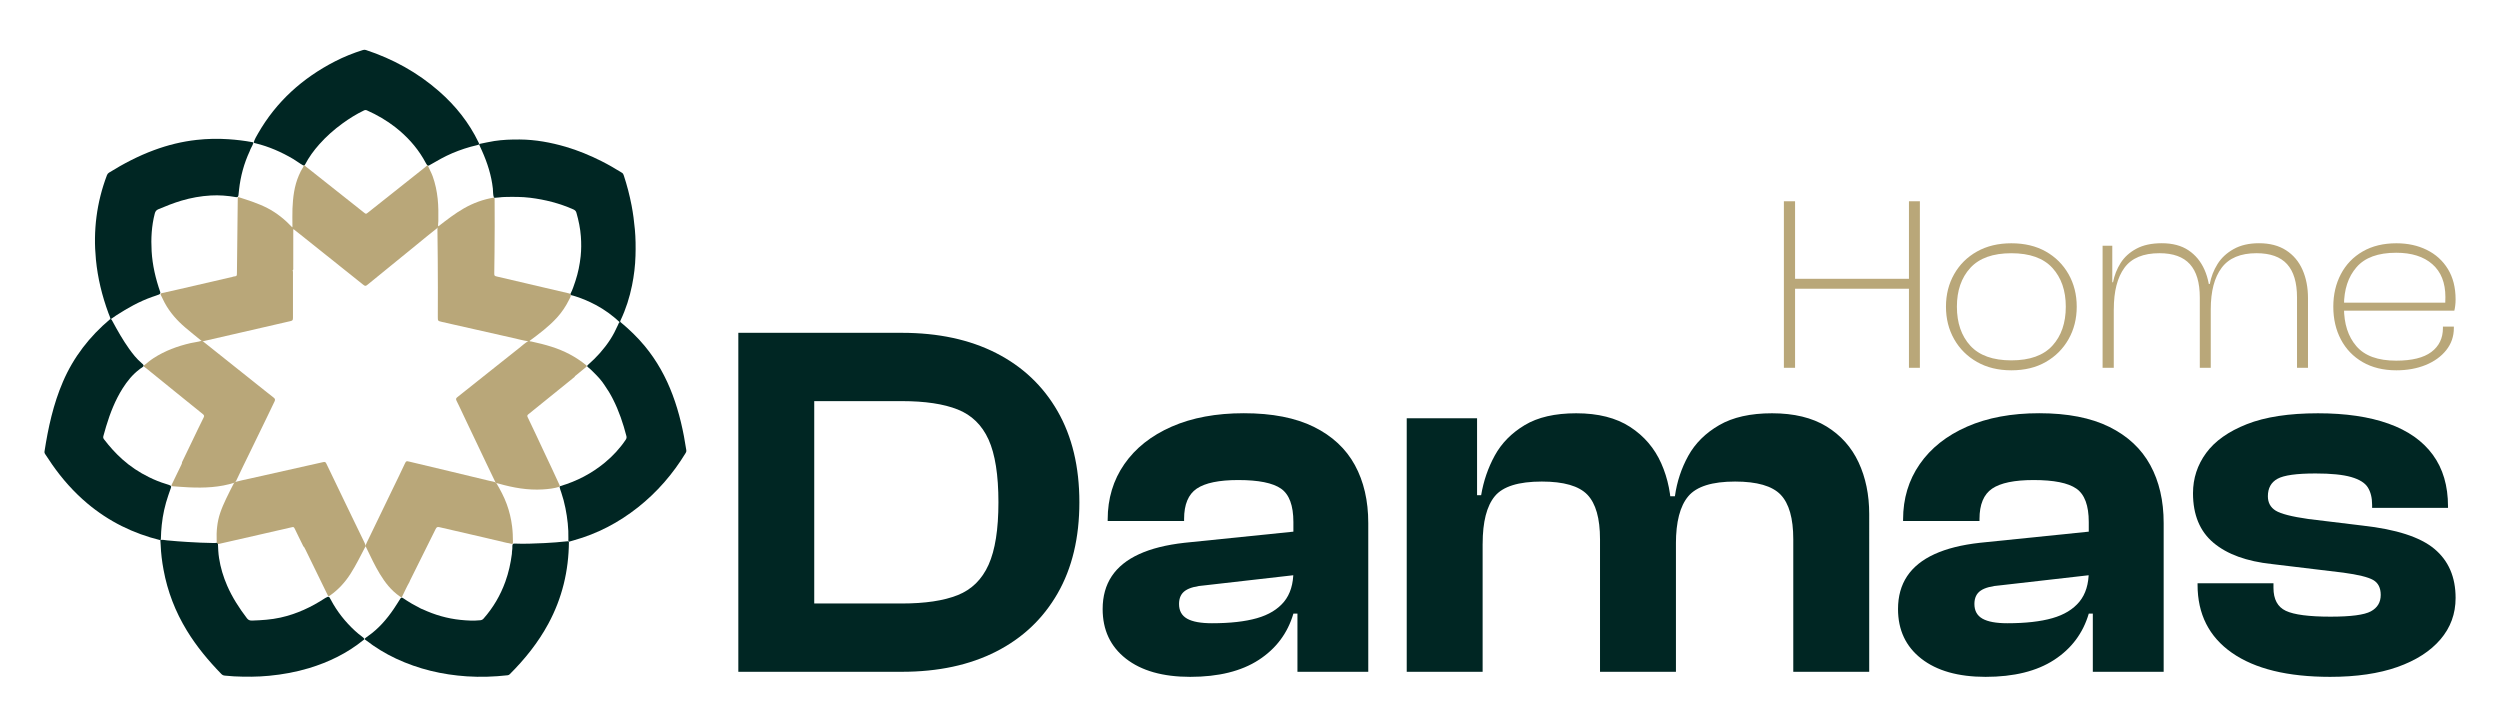 <?xml version="1.0" encoding="utf-8"?>
<!-- Generator: Adobe Illustrator 25.0.1, SVG Export Plug-In . SVG Version: 6.00 Build 0)  -->
<svg version="1.1" id="katman_1" xmlns="http://www.w3.org/2000/svg" xmlns:xlink="http://www.w3.org/1999/xlink" x="0px" y="0px"
	 viewBox="0 0 992.68 288.51" style="enable-background:new 0 0 992.68 288.51;" xml:space="preserve">
<style type="text/css">
	.st0{display:none;fill:#002623;}
	.st1{fill:#002623;}
	.st2{fill:#B9A779;}
</style>
<rect x="-61.13" y="-402.49" class="st0" width="1122.89" height="1099.91"/>
<g>
	<g>
		<path class="st1" d="M323.31,266.75h-30.14V132.14h30.14V266.75z M358.07,266.75h-56.66v-27.12h56.66c9.24,0,16.64-1.1,22.2-3.32
			c5.56-2.21,9.64-6.23,12.26-12.05s3.92-14.09,3.92-24.81c0-10.85-1.31-19.15-3.92-24.91c-2.61-5.76-6.7-9.74-12.26-11.95
			c-5.56-2.21-12.96-3.32-22.2-3.32h-56.66v-27.12h56.66c14.47,0,26.95,2.68,37.47,8.04c10.51,5.36,18.65,13.06,24.41,23.1
			c5.76,10.05,8.64,22.1,8.64,36.16c0,14.06-2.88,26.12-8.64,36.16c-5.76,10.05-13.9,17.75-24.41,23.1
			C385.02,264.07,372.53,266.75,358.07,266.75z"/>
		<path class="st1" d="M472.59,268.76c-10.85,0-19.36-2.41-25.52-7.23c-6.16-4.82-9.24-11.38-9.24-19.69
			c0-5.09,1.21-9.44,3.62-13.06c2.41-3.62,6.03-6.53,10.85-8.74c4.82-2.21,10.85-3.72,18.08-4.52l45.2-4.62v17.28l-36.97,4.22
			c-3.62,0.27-6.26,0.97-7.94,2.11c-1.68,1.14-2.51,2.91-2.51,5.32c0,2.68,1.07,4.62,3.21,5.83c2.14,1.21,5.43,1.81,9.85,1.81
			c7.23,0,13.19-0.67,17.88-2.01c4.69-1.34,8.27-3.52,10.75-6.53c2.48-3.01,3.72-7.06,3.72-12.16l2.81-0.2v17.08h-2.81
			c-2.28,7.77-6.87,13.9-13.76,18.38C492.91,266.51,483.84,268.76,472.59,268.76z M543.31,266.75h-28.13v-23.91l-1.61-0.4v-35.16
			c0-6.56-1.64-10.98-4.92-13.26c-3.28-2.28-8.94-3.41-16.98-3.41c-7.63,0-13.13,1.14-16.48,3.41c-3.35,2.28-5.02,6.3-5.02,12.05
			v0.8h-30.34v-0.6c0-8.3,2.21-15.64,6.63-22c4.42-6.36,10.68-11.32,18.79-14.87c8.1-3.55,17.65-5.32,28.63-5.32
			c11.25,0,20.52,1.81,27.83,5.42c7.3,3.62,12.72,8.67,16.27,15.17c3.55,6.5,5.32,14.16,5.32,23V266.75z"/>
		<path class="st1" d="M588.71,266.75h-30.14V166.09h27.93v31.34l2.21,1V266.75z M665.46,266.75h-30.14v-52.64
			c0-8.3-1.68-14.2-5.02-17.68c-3.35-3.48-9.38-5.22-18.08-5.22c-9.24,0-15.47,1.94-18.68,5.83c-3.21,3.89-4.82,10.18-4.82,18.89
			h-3.82l-2.21-19.29h5.43c0.94-5.63,2.74-10.88,5.42-15.77c2.68-4.89,6.63-8.91,11.85-12.05c5.22-3.15,12.05-4.72,20.49-4.72
			c8.71,0,15.84,1.81,21.4,5.42c5.56,3.62,9.68,8.44,12.36,14.47c2.68,6.03,4.02,12.73,4.02,20.09h1.81V266.75z M742.2,266.75
			h-30.14v-52.64c0-8.3-1.68-14.2-5.02-17.68c-3.35-3.48-9.38-5.22-18.08-5.22c-9.11,0-15.3,1.94-18.58,5.83
			c-3.29,3.89-4.92,10.18-4.92,18.89h-3.82l-2.41-18.89h5.83c0.8-5.76,2.58-11.12,5.32-16.07c2.74-4.95,6.83-9.01,12.25-12.15
			c5.43-3.15,12.42-4.72,21-4.72c8.7,0,15.9,1.74,21.6,5.22c5.69,3.48,9.94,8.24,12.76,14.27c2.81,6.03,4.22,12.86,4.22,20.49
			V266.75z"/>
		<path class="st1" d="M788.41,268.76c-10.85,0-19.36-2.41-25.52-7.23c-6.16-4.82-9.24-11.38-9.24-19.69
			c0-5.09,1.21-9.44,3.62-13.06c2.41-3.62,6.03-6.53,10.85-8.74c4.82-2.21,10.85-3.72,18.08-4.52l45.2-4.62v17.28l-36.97,4.22
			c-3.62,0.27-6.26,0.97-7.94,2.11c-1.68,1.14-2.51,2.91-2.51,5.32c0,2.68,1.07,4.62,3.21,5.83c2.14,1.21,5.43,1.81,9.85,1.81
			c7.23,0,13.19-0.67,17.88-2.01c4.69-1.34,8.27-3.52,10.75-6.53c2.48-3.01,3.72-7.06,3.72-12.16l2.81-0.2v17.08h-2.81
			c-2.28,7.77-6.87,13.9-13.76,18.38C808.74,266.51,799.66,268.76,788.41,268.76z M859.13,266.75h-28.13v-23.91l-1.61-0.4v-35.16
			c0-6.56-1.64-10.98-4.92-13.26c-3.28-2.28-8.94-3.41-16.98-3.41c-7.63,0-13.13,1.14-16.47,3.41c-3.35,2.28-5.02,6.3-5.02,12.05
			v0.8h-30.34v-0.6c0-8.3,2.21-15.64,6.63-22c4.42-6.36,10.68-11.32,18.79-14.87c8.1-3.55,17.65-5.32,28.63-5.32
			c11.25,0,20.52,1.81,27.83,5.42c7.3,3.62,12.72,8.67,16.27,15.17c3.55,6.5,5.32,14.16,5.32,23V266.75z"/>
		<path class="st1" d="M925.23,268.76c-16.88,0-29.87-3.18-38.98-9.54c-9.11-6.36-13.66-15.37-13.66-27.02v-0.6h30.14v1.81
			c0,4.56,1.64,7.6,4.92,9.14c3.28,1.54,9.21,2.31,17.78,2.31c8.04,0,13.36-0.7,15.97-2.11c2.61-1.41,3.92-3.58,3.92-6.53
			c0-2.81-1.01-4.79-3.01-5.93c-2.01-1.14-5.96-2.11-11.85-2.91l-28.33-3.41c-10.05-1.07-17.78-3.88-23.21-8.44
			c-5.42-4.55-8.14-11.12-8.14-19.69c0-5.89,1.74-11.22,5.22-15.97c3.48-4.75,8.87-8.57,16.17-11.45c7.3-2.88,16.71-4.32,28.23-4.32
			c10.98,0,20.32,1.37,28.03,4.12c7.7,2.75,13.56,6.86,17.58,12.36c4.02,5.49,6.03,12.32,6.03,20.49v0.6H941.9v-1.21
			c0-2.81-0.57-5.12-1.71-6.93c-1.14-1.81-3.35-3.18-6.63-4.12c-3.28-0.94-8-1.41-14.16-1.41c-7.5,0-12.52,0.7-15.07,2.11
			c-2.55,1.41-3.82,3.72-3.82,6.93c0,2.55,1.04,4.45,3.11,5.73c2.08,1.27,6.39,2.38,12.96,3.31l21.5,2.61
			c13.39,1.48,22.9,4.55,28.53,9.24c5.63,4.69,8.44,11.18,8.44,19.49c0,6.3-2.01,11.79-6.03,16.48c-4.02,4.69-9.71,8.34-17.08,10.95
			C944.58,267.45,935.68,268.76,925.23,268.76z"/>
	</g>
	<g>
		<path class="st2" d="M712.77,146.05h-4.44V79.91h4.44V146.05z M759.86,114.66H710.6v-3.95h49.26V114.66z M762.33,146.05h-4.34
			V79.91h4.34V146.05z"/>
		<path class="st2" d="M798.65,147.04c-5.2,0-9.74-1.1-13.62-3.31c-3.88-2.2-6.91-5.21-9.08-9.03c-2.17-3.82-3.26-8.13-3.26-12.93
			c0-4.8,1.09-9.11,3.26-12.93c2.17-3.82,5.2-6.81,9.08-8.98c3.88-2.17,8.42-3.26,13.62-3.26c5.26,0,9.82,1.09,13.67,3.26
			c3.85,2.17,6.86,5.17,9.03,8.98c2.17,3.82,3.26,8.13,3.26,12.93c0,4.8-1.09,9.12-3.26,12.93c-2.17,3.82-5.18,6.83-9.03,9.03
			C808.48,145.94,803.92,147.04,798.65,147.04z M798.65,143.09c7.31,0,12.73-1.94,16.29-5.82c3.55-3.88,5.33-9.05,5.33-15.5
			c0-6.38-1.78-11.52-5.33-15.4c-3.55-3.88-8.98-5.82-16.29-5.82s-12.73,1.94-16.29,5.82c-3.55,3.88-5.33,9.02-5.33,15.4
			c0,6.45,1.78,11.62,5.33,15.5C785.92,141.15,791.35,143.09,798.65,143.09z"/>
		<path class="st2" d="M839.32,146.05h-4.44V97.58h3.85v15.5l0.59,0.49V146.05z M877.82,146.05h-4.34v-27.94
			c0-5.92-1.32-10.33-3.95-13.23c-2.63-2.9-6.65-4.34-12.04-4.34c-6.45,0-11.09,1.92-13.92,5.77c-2.83,3.85-4.24,9.36-4.24,16.53
			l-1.88,0.1l0.3-10.86h1.28c0.53-2.76,1.53-5.31,3.01-7.65c1.48-2.34,3.57-4.23,6.27-5.68c2.7-1.45,6.05-2.17,10.07-2.17
			c4.28,0,7.81,0.94,10.61,2.81c2.8,1.88,4.92,4.46,6.37,7.75c1.45,3.29,2.17,7.04,2.17,11.25h0.3V146.05z M916.42,146.05h-4.34
			v-27.94c0-5.92-1.32-10.33-3.95-13.23c-2.63-2.9-6.68-4.34-12.14-4.34c-6.32,0-10.93,1.92-13.82,5.77
			c-2.9,3.85-4.34,9.36-4.34,16.53l-1.87,0.1l0.2-10.17h1.28c0.53-2.83,1.54-5.46,3.06-7.9c1.51-2.43,3.65-4.43,6.42-5.97
			c2.76-1.55,6.12-2.32,10.07-2.32c4.28,0,7.86,0.94,10.76,2.81c2.9,1.88,5.07,4.46,6.52,7.75c1.45,3.29,2.17,7.04,2.17,11.25
			V146.05z"/>
		<path class="st2" d="M951.56,147.04c-5.2,0-9.67-1.09-13.42-3.26c-3.75-2.17-6.63-5.17-8.64-8.98c-2.01-3.82-3.01-8.16-3.01-13.03
			c0-4.8,1-9.11,3.01-12.93c2.01-3.82,4.89-6.81,8.64-8.98c3.75-2.17,8.23-3.26,13.42-3.26c4.48,0,8.49,0.87,12.04,2.62
			c3.55,1.74,6.35,4.28,8.39,7.6c2.04,3.32,3.06,7.35,3.06,12.09c0,0.86-0.05,1.68-0.15,2.47c-0.1,0.79-0.21,1.45-0.35,1.97h-45.41
			v-3.16h43.34l-1.68,1.88c0.06-0.66,0.11-1.33,0.15-2.02c0.03-0.69,0.05-1.4,0.05-2.12c0-5.66-1.73-10-5.18-13.03
			c-3.45-3.03-8.24-4.54-14.36-4.54c-7.17,0-12.42,1.91-15.74,5.73c-3.32,3.82-4.99,8.88-4.99,15.2v0.89
			c0,6.38,1.64,11.48,4.94,15.3c3.29,3.82,8.55,5.73,15.79,5.73c6.25,0,10.91-1.15,13.97-3.45c3.06-2.3,4.59-5.46,4.59-9.48v-0.59
			h4.34v0.59c0,3.29-1,6.2-3.01,8.74c-2.01,2.53-4.74,4.51-8.19,5.92C959.7,146.33,955.84,147.04,951.56,147.04z"/>
	</g>
	<g>
		<path class="st1" d="M144.63,253.66c0.03,0.28-0.19,0.39-0.36,0.52c-6.43,5.21-13.73,8.75-21.61,11.13
			c-5.16,1.55-10.42,2.51-15.78,3.02c-4.67,0.45-9.33,0.46-14,0.23c-1.19-0.06-2.38-0.2-3.57-0.29c-0.56-0.04-1.01-0.23-1.43-0.66
			c-5.15-5.29-9.85-10.93-13.7-17.26c-4.55-7.47-7.66-15.49-9.24-24.09c-0.6-3.25-1.02-6.53-1.14-9.84
			c-0.02-0.65-0.08-1.29-0.13-1.93c0.04-0.03,0.07-0.06,0.11-0.09c0.87-0.15,1.73,0.09,2.59,0.17c2.7,0.25,5.39,0.48,8.1,0.63
			c3.47,0.19,6.94,0.4,10.42,0.42c0.42,0,0.85-0.01,1.26-0.11c0.22-0.04,0.32,0.09,0.39,0.27c0.07,1.94,0.14,3.87,0.44,5.79
			c0.58,3.81,1.69,7.47,3.23,11c2.04,4.69,4.8,8.93,7.89,12.99c0.55,0.72,1.26,0.88,2.03,0.85c3.78-0.13,7.55-0.36,11.26-1.19
			c6.43-1.43,12.28-4.16,17.76-7.76c1.45-0.78,1.45-0.77,2.23,0.71c2.48,4.68,5.73,8.77,9.62,12.35c0.86,0.79,1.76,1.53,2.7,2.22
			C144.02,253.01,144.43,253.23,144.63,253.66z"/>
		<path class="st1" d="M225.9,215.11c-0.08,11.53-2.68,22.42-8.19,32.59c-4.05,7.49-9.31,14.04-15.32,20.03
			c-0.24,0.24-0.5,0.36-0.84,0.4c-5.38,0.6-10.77,0.79-16.17,0.43c-9.8-0.65-19.22-2.87-28.14-7.05c-4.27-2.01-8.28-4.45-12.01-7.35
			c-0.17-0.13-0.41-0.21-0.42-0.49c0.01-0.03,0.02-0.06,0.03-0.1c0.44-0.43,0.96-0.74,1.44-1.11c4.04-2.84,7.21-6.5,9.98-10.54
			c0.93-1.35,1.77-2.76,2.66-4.13c0.41-0.64,0.53-0.66,1.18-0.25c0.38,0.24,0.75,0.49,1.12,0.73c0.09,0.06,0.17,0.12,0.26,0.18
			c1.32,0.84,2.66,1.65,4.07,2.35c0.13,0.06,0.25,0.13,0.38,0.19c0.61,0.3,1.16,0.73,1.83,0.91c4.8,2.24,9.81,3.7,15.09,4.24
			c2.63,0.27,5.25,0.42,7.89,0.14c0.54-0.06,0.93-0.28,1.28-0.67c3.82-4.33,6.68-9.21,8.64-14.64c1.29-3.58,2.11-7.26,2.59-11.02
			c0.07-0.52,0-1.05,0.12-1.56c0.13-0.57,0.03-1.14,0.08-1.71c0.05-0.67,0.28-0.87,0.95-0.84c3.97,0.19,7.94-0.05,11.91-0.2
			c2.96-0.11,5.89-0.41,8.83-0.7c0.22-0.02,0.45-0.04,0.66,0.06C225.83,215.05,225.87,215.08,225.9,215.11z"/>
		<path class="st1" d="M43.86,126.64c-0.15-0.81-0.53-1.55-0.81-2.32c-2.53-6.87-4.25-13.92-4.96-21.22
			c-1.13-11.53,0.27-22.73,4.39-33.57c0.17-0.45,0.43-0.74,0.83-0.99c5.68-3.52,11.58-6.61,17.86-8.93
			c5.48-2.03,11.11-3.42,16.93-4.06c4.19-0.46,8.39-0.55,12.59-0.27c3.15,0.21,6.29,0.58,9.39,1.15c0.21,0.04,0.48-0.01,0.48,0.33
			c0,0.04,0,0.07,0.01,0.11c-0.35,1.11-1.08,2.06-1.42,3.17c-2.27,4.87-3.65,9.98-4.23,15.32c-0.08,0.72-0.12,1.44-0.23,2.15
			c-0.1,0.62-0.39,0.89-1.01,0.76c-3.3-0.57-6.62-0.84-9.96-0.65c-3.96,0.22-7.85,0.92-11.67,2.05c-3.13,0.93-6.15,2.14-9.16,3.41
			c-0.81,0.34-1.21,0.84-1.43,1.71c-1.28,4.92-1.54,9.94-1.25,14.97c0.32,5.55,1.59,10.93,3.41,16.17c0.16,0.53-0.06,0.84-0.56,1.04
			c-0.88,0.35-1.78,0.63-2.68,0.94c-5.05,1.79-9.69,4.39-14.17,7.29c-0.73,0.47-1.41,1.02-2.16,1.47
			C43.98,126.71,43.92,126.7,43.86,126.64z"/>
		<path class="st1" d="M100.73,56.58c0.37-1.3,1.08-2.45,1.74-3.6c7.26-12.67,17.66-21.99,30.57-28.62
			c3.55-1.82,7.24-3.3,11.05-4.49c0.42-0.13,0.79-0.15,1.22-0.01c10.74,3.56,20.47,8.9,29,16.37c6.57,5.75,11.94,12.46,15.73,20.36
			c0.07,0.16,0.13,0.32,0.2,0.48c-0.04,0.48-0.45,0.49-0.77,0.56c-3.41,0.76-6.7,1.86-9.92,3.22c-3,1.28-5.83,2.9-8.64,4.53
			c-0.3,0.17-0.58,0.39-0.94,0.42c-0.12-0.01-0.22-0.06-0.3-0.14c-0.63-0.87-1.07-1.85-1.62-2.76c-2.86-4.8-6.58-8.84-10.96-12.29
			c-3.5-2.76-7.32-4.96-11.38-6.78c-0.46-0.21-0.8-0.17-1.25,0.05c-2.99,1.44-5.79,3.19-8.47,5.14c-3.35,2.43-6.43,5.16-9.19,8.26
			c-2.21,2.48-4.15,5.14-5.69,8.09c-0.06,0.11-0.13,0.21-0.23,0.29c-0.14,0.07-0.29,0.08-0.44,0.04c-1.39-0.74-2.6-1.73-3.95-2.53
			c-4.74-2.8-9.72-4.99-15.09-6.29C101.15,56.82,100.88,56.83,100.73,56.58z"/>
		<path class="st1" d="M43.86,126.64l0.03,0c0.43,0.14,0.56,0.54,0.75,0.88c2.03,3.76,4.13,7.48,6.61,10.96
			c1.46,2.04,3,4.01,4.93,5.65c0.34,0.28,0.7,0.57,0.85,1.01c0.01,0.07,0,0.15-0.02,0.22c-0.43,0.61-1.16,0.83-1.67,1.32
			c-2.72,2.05-4.82,4.66-6.63,7.51c-2.97,4.71-4.98,9.84-6.58,15.15c-0.38,1.26-0.71,2.54-1.08,3.8c-0.15,0.52-0.06,0.9,0.26,1.31
			c2.18,2.85,4.56,5.51,7.24,7.91c3.19,2.86,6.73,5.21,10.56,7.09c2.19,1.08,4.44,2.01,6.79,2.71c0.48,0.15,0.95,0.3,1.41,0.48
			c0.67,0.26,0.77,0.44,0.53,1.13c-0.34,0.96-0.67,1.92-1,2.88c-1.31,3.82-2.2,7.73-2.61,11.75c-0.18,1.72-0.31,3.46-0.34,5.19
			c-0.01,0.32,0.03,0.65-0.22,0.91c0,0,0.01-0.01,0.01-0.01c-10.75-2.65-20.45-7.41-28.94-14.54c-5.4-4.54-10.05-9.78-14.08-15.57
			c-0.95-1.37-1.85-2.77-2.78-4.15c-0.19-0.28-0.27-0.56-0.22-0.91c1.47-9.51,3.51-18.87,7.34-27.76
			c4.21-9.79,10.58-17.96,18.69-24.8C43.73,126.71,43.8,126.68,43.86,126.64z"/>
		<path class="st1" d="M190.33,57.16c1.97-0.38,3.92-0.85,5.91-1.16c3.38-0.52,6.77-0.64,10.18-0.61
			c6.21,0.05,12.24,1.16,18.18,2.89c4.93,1.44,9.65,3.41,14.24,5.71c2.78,1.39,5.46,2.97,8.11,4.6c0.43,0.26,0.59,0.61,0.73,1.05
			c1.3,3.92,2.33,7.91,3.11,11.96c0.6,3.14,1.01,6.31,1.3,9.5c0.32,3.48,0.35,6.95,0.25,10.43c-0.11,3.97-0.59,7.91-1.38,11.81
			c-0.97,4.77-2.43,9.37-4.51,13.77c-0.11,0.24-0.29,0.48-0.09,0.76c-0.1,0.09-0.2,0.08-0.31,0.04c-2.87-2.68-6.01-4.97-9.48-6.82
			c-2.88-1.53-5.88-2.8-9.02-3.71c-0.31-0.09-0.64-0.11-0.94-0.23c-0.13-0.12-0.19-0.26-0.11-0.44c0.85-1.64,1.41-3.4,1.99-5.14
			c1.06-3.2,1.72-6.49,2.08-9.84c0.27-2.6,0.27-5.2,0.08-7.82c-0.23-3.22-0.89-6.35-1.77-9.44c-0.19-0.66-0.57-1.03-1.19-1.31
			c-5.48-2.44-11.22-3.89-17.16-4.63c-3.39-0.42-6.8-0.38-10.21-0.31c-1.34,0.03-2.66,0.29-4,0.34c-0.08-0.03-0.15-0.07-0.21-0.14
			c-0.41-1.14-0.28-2.36-0.41-3.54c-0.58-5.24-2.16-10.19-4.31-14.98c-0.32-0.7-0.61-1.42-0.96-2.1
			C190.32,57.6,190.22,57.4,190.33,57.16z"/>
		<path class="st1" d="M246.09,127.87c0.09,0,0.17,0,0.26,0c3.53,2.93,6.83,6.09,9.75,9.64c4.78,5.8,8.35,12.28,10.98,19.3
			c2.67,7.11,4.31,14.48,5.44,21.97c0.06,0.4-0.03,0.71-0.24,1.05c-5.06,8.33-11.35,15.6-19,21.65
			c-7.62,6.02-16.07,10.46-25.45,13.07c-0.65,0.18-1.29,0.37-1.93,0.56c0,0,0.01,0.01,0.01,0.01c-0.32-0.36-0.23-0.8-0.22-1.21
			c0.1-4.09-0.37-8.13-1.17-12.14c-0.43-2.12-0.97-4.21-1.67-6.26c-0.23-0.68-0.5-1.35-0.64-2.06c-0.01-0.08,0.01-0.16,0.03-0.24
			c0.08-0.15,0.22-0.19,0.37-0.23c6.47-1.92,12.35-4.98,17.56-9.29c3.18-2.63,5.97-5.63,8.27-9.06c0.31-0.46,0.44-0.9,0.29-1.47
			c-1.3-5.05-2.96-9.97-5.32-14.63c-0.99-1.96-2.12-3.83-3.38-5.62c-1.17-1.82-2.63-3.4-4.17-4.91c-0.12-0.13-0.25-0.25-0.37-0.37
			c-0.57-0.6-1.18-1.14-1.82-1.66c-0.7-0.57-0.7-0.66-0.04-1.24c3.31-2.9,6.22-6.14,8.63-9.83c1.22-1.86,2.21-3.83,3.12-5.85
			C245.56,128.64,245.68,128.17,246.09,127.87z"/>
	</g>
	<g>
		<path class="st2" d="M145.11,217.01c-1.91,3.63-3.7,7.33-5.91,10.79c-2.18,3.42-4.86,6.35-8.19,8.68
			c-0.54,0.38-0.69,0.25-0.94-0.27c-2.9-5.97-5.82-11.94-8.74-17.9c-0.18-0.38-0.4-0.74-0.59-1.11c-0.31-0.17-0.4-0.5-0.54-0.78
			c-1.09-2.1-2.05-4.26-3.11-6.37c-0.43-0.85-0.47-0.88-1.38-0.66c-4.36,1.01-8.73,1.99-13.09,3c-5.14,1.19-10.28,2.37-15.42,3.52
			c-0.28,0.06-0.58,0.2-0.84-0.07c-0.02-0.07-0.04-0.14-0.06-0.21c-0.32-0.19-0.25-0.52-0.26-0.8c-0.15-3.78,0.16-7.51,1.38-11.12
			c0.65-1.93,1.47-3.81,2.35-5.65c1.04-2.15,2.1-4.29,3.21-6.41c0.07-0.1,0.16-0.18,0.27-0.25c2.04-0.56,4.12-0.95,6.18-1.42
			c7.57-1.71,15.14-3.4,22.71-5.1c2.04-0.46,4.08-0.91,6.12-1.37c0.78-0.18,1.01-0.09,1.36,0.65c1.45,3.03,2.94,6.04,4.37,9.08
			c0.82,1.76,1.67,3.5,2.52,5.24c2.64,5.35,5.14,10.77,7.8,16.12c0.33,0.66,0.66,1.34,0.9,2.05
			C145.21,216.79,145.19,216.91,145.11,217.01z"/>
		<path class="st2" d="M169.88,65.74c0.59,1.45,1.4,2.79,1.93,4.27c1.04,2.89,1.65,5.86,1.98,8.91c0.31,2.95,0.3,5.9,0.26,8.86
			c-0.01,0.47-0.09,0.94-0.1,1.41c-0.01,0.22-0.13,0.52,0.24,0.61c0.13,0.24-0.08,0.34-0.2,0.47c-2.92,2.24-5.74,4.62-8.6,6.94
			c-3.38,2.74-6.76,5.49-10.13,8.25c-3.1,2.54-6.23,5.04-9.32,7.59c-0.72,0.59-0.96,0.61-1.69,0.03
			c-7.65-6.1-15.29-12.2-22.93-18.31c-1.57-1.26-3.15-2.51-4.77-3.79c-0.17,0.29-0.1,0.56-0.1,0.82c-0.01,4.85,0,9.71-0.01,14.56
			c0,0.3,0.05,0.61-0.08,0.89c-0.17,0.37-0.31,0.2-0.43-0.06c-0.1-0.39-0.07-0.79-0.07-1.19c0-4.96,0-9.93,0-14.89
			c0-0.29-0.06-0.6,0.14-0.86c0.19-0.24,0.11-0.52,0.11-0.79c0.01-2.21-0.07-4.42,0.02-6.63c0.19-4.49,0.71-8.94,2.51-13.13
			c0.49-1.14,1.03-2.26,1.71-3.3c0.17-0.27,0.32-0.5,0.1-0.81c0.13,0,0.26-0.01,0.39-0.01c0.42,0.49,0.96,0.83,1.46,1.22
			c7.43,5.85,14.83,11.74,22.24,17.62c0.75,0.6,0.81,0.6,1.53,0.02c7.57-6.03,15.18-12.02,22.75-18.05c0.31-0.25,0.55-0.57,0.9-0.77
			C169.78,65.65,169.83,65.69,169.88,65.74z"/>
		<path class="st2" d="M57,145.26c1.29-1.05,2.55-2.13,3.95-3.04c4.53-2.95,9.52-4.78,14.76-5.99c1.42-0.33,2.89-0.44,4.29-0.89
			c0.1-0.08,0.21-0.07,0.31-0.02c8.3,6.63,16.64,13.23,24.94,19.87c1.15,0.92,2.3,1.83,3.46,2.73c0.52,0.4,0.61,0.82,0.33,1.42
			c-1.01,2.14-2.03,4.27-3.07,6.39c-2.2,4.49-4.39,8.99-6.56,13.5c-1.85,3.83-3.77,7.63-5.55,11.5c-0.15,0.32-0.31,0.62-0.61,0.83
			c-0.03,0.03-0.07,0.05-0.1,0.08c-5.91,1.91-11.99,2.15-18.13,1.87c-2.14-0.1-4.26-0.27-6.39-0.43c-0.69-0.05-0.63-0.28-0.39-0.77
			c1.26-2.56,2.5-5.14,3.74-7.72c0.11-0.22,0.18-0.46,0.27-0.69c-0.07-0.24,0.05-0.44,0.15-0.64c1.28-2.59,2.49-5.21,3.76-7.8
			c1.59-3.24,3.08-6.52,4.72-9.73c0.28-0.54,0.18-0.88-0.3-1.27c-3.57-2.87-7.12-5.75-10.68-8.63c-3.28-2.66-6.57-5.32-9.85-7.98
			c-0.9-0.74-1.8-1.49-2.75-2.18c-0.14-0.1-0.32-0.16-0.28-0.39L57,145.26z"/>
		<path class="st2" d="M173.91,90.08c0.09-0.1,0.18-0.2,0.27-0.3c3.23-2.48,6.44-5,9.99-7.03c3.74-2.14,7.73-3.61,12-4.3
			c0,0-0.01-0.02-0.01-0.02c0.25,0.26,0.24,0.59,0.24,0.91c0,6.99,0.08,13.98-0.04,20.97c-0.05,2.68-0.06,5.37-0.1,8.05
			c-0.02,1.16,0.04,1.2,1.13,1.46c9.45,2.19,18.89,4.43,28.34,6.63c0.29,0.07,0.59,0.11,0.77,0.4c0.05,0.08,0.1,0.17,0.15,0.25
			c0.03,0.76-0.41,1.36-0.72,1.98c-1.26,2.55-2.83,4.89-4.75,7.01c-3.25,3.57-7.09,6.44-10.94,9.29c-0.15,0.08-0.31,0.12-0.48,0.13
			c-2.02-0.29-3.99-0.84-5.98-1.29c-8.16-1.83-16.31-3.7-24.47-5.53c-1.34-0.3-2.67-0.6-4-0.91c-1.44-0.34-1.47-0.39-1.47-1.84
			c0-7.76,0.07-15.53-0.03-23.29c-0.05-3.78-0.1-7.56-0.12-11.34C173.69,90.88,173.66,90.45,173.91,90.08z"/>
		<path class="st2" d="M210.16,135.21c0.14,0.45,0.57,0.34,0.87,0.4c2.7,0.58,5.38,1.24,8.01,2.08c5.01,1.59,9.6,3.96,13.68,7.3
			c0.4,0.33,0.35,0.47-0.01,0.76c-1.49,1.19-2.95,2.42-4.43,3.63c-0.05,0.31-0.31,0.43-0.52,0.6c-4.07,3.28-8.11,6.58-12.18,9.85
			c-1.94,1.56-3.85,3.14-5.8,4.68c-0.42,0.33-0.51,0.64-0.26,1.14c2.2,4.54,4.32,9.12,6.46,13.69c2.04,4.37,4.15,8.71,6.12,13.11
			c0.11,0.25,0.26,0.48,0.22,0.78c0,0,0.01,0,0.01,0c-2.22,0.71-4.51,0.97-6.82,1.11c-5.96,0.36-11.73-0.68-17.43-2.29
			c-0.33-0.09-0.67-0.17-1.01-0.25c-0.12-0.01-0.21-0.08-0.28-0.17c-1.3-2.63-2.55-5.28-3.81-7.93c-1.34-2.81-2.68-5.61-4-8.42
			c-2.23-4.72-4.52-9.42-6.72-14.15c-0.3-0.65-0.65-1.29-0.96-1.94c-0.35-0.74-0.29-1.03,0.36-1.54c4.15-3.29,8.29-6.6,12.44-9.89
			c4.02-3.18,8.02-6.38,12.04-9.56c1.23-0.97,2.37-2.05,3.74-2.83C209.98,135.31,210.07,135.26,210.16,135.21z"/>
		<path class="st2" d="M196.98,191.67c0.03,0.04,0.07,0.09,0.1,0.13c1.6,2.7,3.07,5.46,4.15,8.42c1.04,2.86,1.74,5.8,2.11,8.82
			c0.26,2.08,0.33,4.16,0.34,6.25c0,0.58-0.08,0.83-0.74,0.62c-0.59-0.19-1.21-0.26-1.82-0.38c-2.87-0.68-5.74-1.38-8.62-2.04
			c-6-1.39-12.01-2.74-18-4.16c-0.82-0.2-1.15-0.01-1.51,0.72c-3.36,6.8-6.75,13.58-10.13,20.37c-0.11,0.22-0.19,0.45-0.28,0.68
			c-1.01,1.74-1.82,3.58-2.71,5.38c-0.41,0.83-0.39,0.85-1.16,0.31c-3.36-2.32-5.8-5.46-7.89-8.91c-1.97-3.25-3.58-6.7-5.23-10.12
			c-0.13-0.27-0.21-0.56-0.46-0.75c0-0.07,0-0.14,0-0.22c0.29-1.01,0.79-1.93,1.25-2.87c3.19-6.53,6.33-13.08,9.48-19.63
			c1.63-3.38,3.31-6.75,4.88-10.16c0.49-1.06,0.65-1.11,1.8-0.83c10.6,2.54,21.21,5.04,31.81,7.62
			C195.23,191.14,196.16,191.2,196.98,191.67z"/>
		<path class="st2" d="M80.22,135.37c-0.07-0.01-0.15-0.02-0.22-0.03c-2.13-1.75-4.3-3.47-6.4-5.26c-3.3-2.81-6.15-6.02-8.22-9.86
			c-0.52-0.96-0.94-1.97-1.45-2.94c-0.26-0.49-0.27-0.8,0.36-0.9c2.23-0.5,4.46-0.99,6.68-1.5c7.09-1.63,14.18-3.28,21.27-4.92
			c0.14-0.03,0.28-0.09,0.42-0.14c1.4-0.18,1.41-0.18,1.42-1.54c0.09-8.08,0.18-16.16,0.27-24.25c0.02-1.77,0.05-3.53,0.06-5.3
			c0-0.38,0.06-0.55,0.5-0.4c3.83,1.24,7.68,2.44,11.27,4.29c3.73,1.93,6.94,4.54,9.81,7.59c0.15,0.33,0.1,0.68,0.1,1.03
			c-0.01,5.14-0.02,10.27-0.02,15.41c0,0.25,0.03,0.49,0.05,0.74c0.25,0.26,0.21,0.6,0.21,0.92c0.01,5.95,0.01,11.9,0,17.85
			c0,0.99-0.13,1.15-1.1,1.37c-6.43,1.48-12.86,2.95-19.28,4.44c-4.8,1.11-9.61,2.2-14.41,3.31
			C81.1,135.39,80.67,135.58,80.22,135.37z"/>
	</g>
</g>
</svg>
